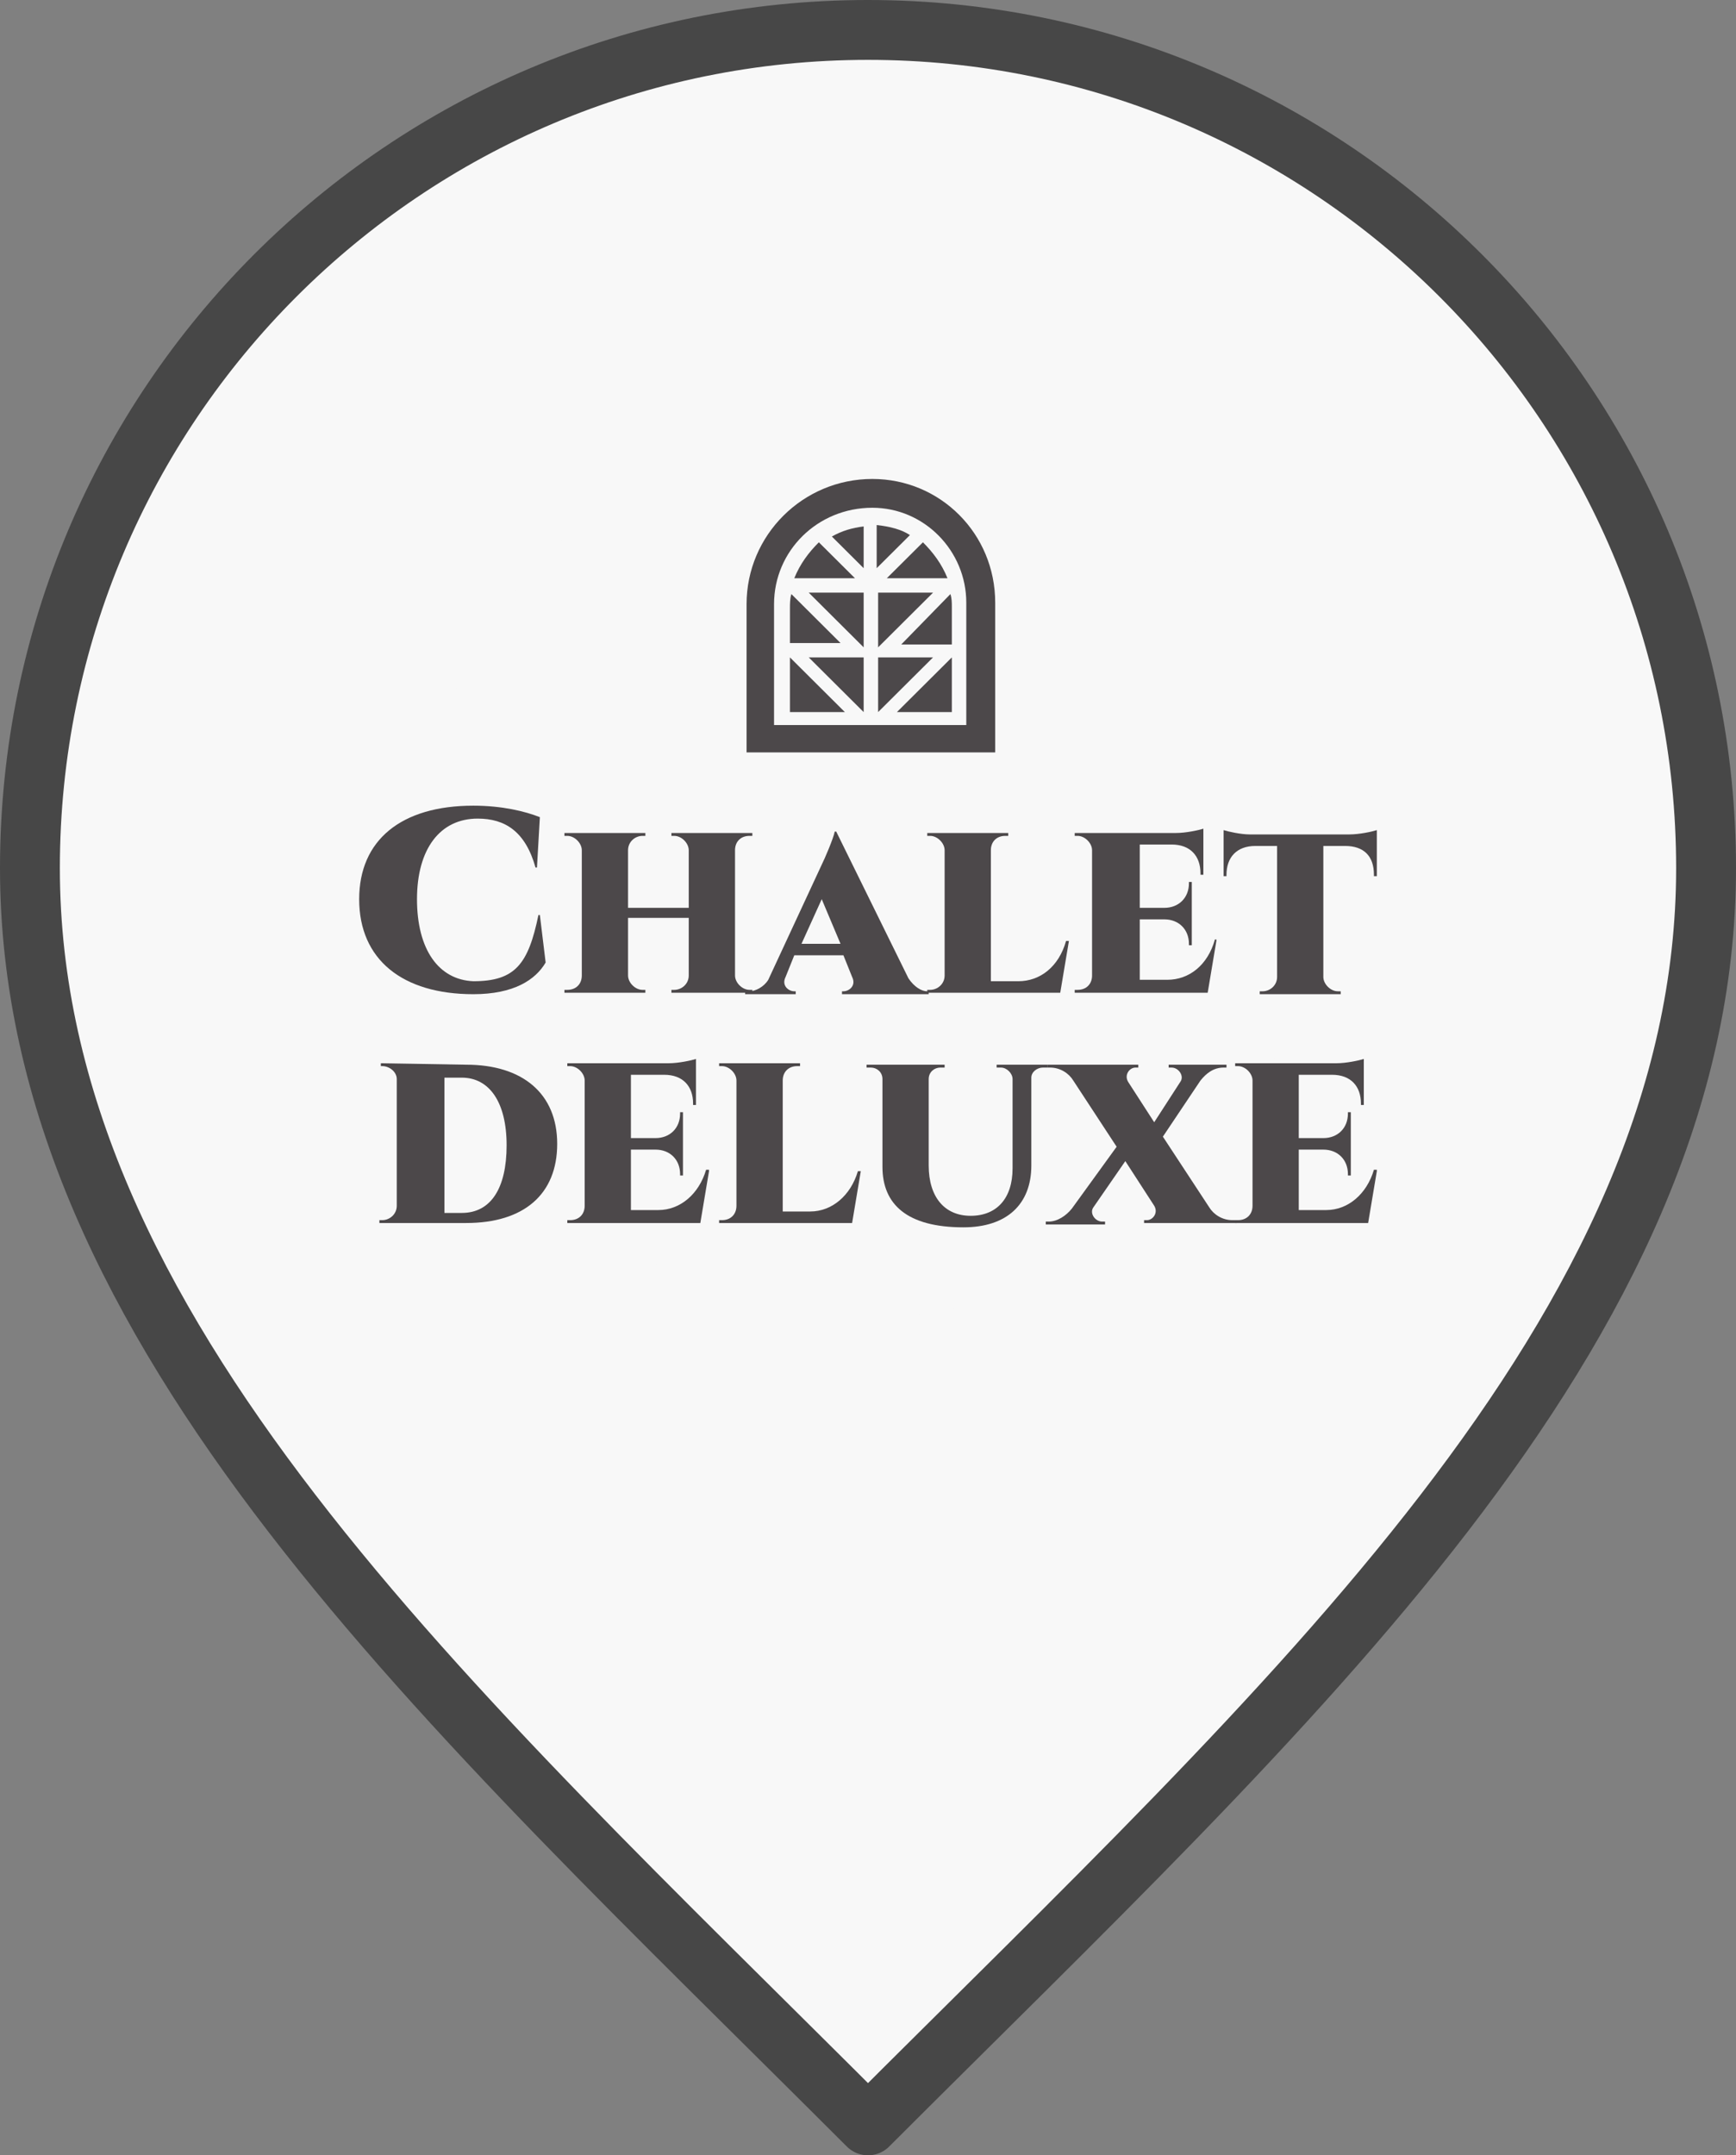 <?xml version="1.0" encoding="UTF-8"?> <svg xmlns="http://www.w3.org/2000/svg" width="58" height="72" viewBox="0 0 58 72" fill="none"><rect x="0" y="0" width="58" height="72" fill="#808080" stroke="none"/><path d="M29 39.5C34.799 39.5 39.5 34.799 39.5 29C39.5 23.201 34.799 18.5 29 18.5C23.201 18.5 18.5 23.201 18.5 29C18.5 34.799 23.201 39.5 29 39.5Z" fill="#F8F8F8"></path><path d="M29 71C43 57 57 44.464 57 29C57 13.536 44.464 1 29 1C13.536 1 1 13.536 1 29C1 44.464 15 57 29 71Z" fill="#F8F8F8"></path><path d="M29 39.5C34.799 39.5 39.5 34.799 39.5 29C39.5 23.201 34.799 18.5 29 18.5C23.201 18.5 18.5 23.201 18.5 29C18.5 34.799 23.201 39.5 29 39.5Z" stroke="#474747" stroke-width="2" stroke-linecap="round" stroke-linejoin="round"></path><path d="M29 71C43 57 57 44.464 57 29C57 13.536 44.464 1 29 1C13.536 1 1 13.536 1 29C1 44.464 15 57 29 71Z" stroke="#474747" stroke-width="2" stroke-linecap="round" stroke-linejoin="round"></path><circle cx="29" cy="29" r="15" fill="#F8F8F8"></circle><g clip-path="url(#clip0_156_2106)"><path d="M18.037 30.567L18.23 32.154C17.892 32.731 17.168 33.212 15.815 33.212C13.449 33.212 12 32.058 12 30.039C12 28.067 13.401 26.914 15.815 26.914C16.781 26.914 17.554 27.106 18.037 27.298L17.94 28.981H17.892C17.554 27.779 16.878 27.346 15.96 27.346C14.704 27.346 13.932 28.356 13.932 30.039C13.932 31.721 14.656 32.731 15.815 32.779C17.216 32.779 17.651 32.202 17.989 30.567H18.037Z" fill="#4C484A"></path><path d="M25.136 33.163H22.432V33.067H22.528C22.77 33.067 23.011 32.875 23.011 32.587V30.663H20.983V32.587C20.983 32.827 21.224 33.067 21.466 33.067H21.562V33.163H18.858V33.067H18.954C19.244 33.067 19.438 32.875 19.438 32.587V28.404C19.438 28.163 19.196 27.923 18.954 27.923H18.858V27.827H21.562V27.923H21.466C21.224 27.923 20.983 28.115 20.983 28.404V30.327H23.011V28.404C23.011 28.163 22.77 27.923 22.528 27.923H22.432V27.827H25.136V27.923H25.04C24.75 27.923 24.557 28.115 24.557 28.404V32.587C24.557 32.827 24.798 33.067 25.04 33.067H25.136V33.163Z" fill="#4C484A"></path><path d="M30.352 32.683C30.546 32.971 30.787 33.115 30.98 33.115H31.028V33.212H28.131V33.115H28.179C28.372 33.115 28.614 32.923 28.469 32.635L28.179 31.913H26.537L26.247 32.635C26.102 32.923 26.344 33.115 26.537 33.115H26.585V33.212H24.895V33.115H25.04C25.233 33.115 25.523 32.971 25.668 32.731L27.454 28.885C27.551 28.692 27.841 28.019 27.889 27.779H27.938L30.352 32.683ZM28.082 31.529L27.454 30.038L26.778 31.529H28.082Z" fill="#4C484A"></path><path d="M35.713 31.433L35.423 33.163H30.98V33.067H31.077C31.318 33.067 31.56 32.875 31.56 32.587V28.404C31.56 28.163 31.318 27.923 31.077 27.923H30.98V27.827H33.685V27.923H33.588C33.298 27.923 33.105 28.115 33.105 28.404V32.779H34.023C34.747 32.779 35.375 32.298 35.617 31.433H35.713Z" fill="#4C484A"></path><path d="M40.639 31.433L40.349 33.163H35.906V33.067H36.003C36.293 33.067 36.486 32.875 36.486 32.587V28.404C36.486 28.163 36.244 27.923 36.003 27.923H35.906V27.827H39.287C39.625 27.827 40.06 27.731 40.205 27.683V29.221H40.108V29.173C40.108 28.596 39.77 28.212 39.142 28.212H38.08V30.327H38.901C39.383 30.327 39.722 29.99 39.722 29.509V29.462H39.818V31.577H39.722V31.529C39.722 31.048 39.383 30.712 38.901 30.712H38.08V32.731H38.997C39.722 32.731 40.349 32.25 40.591 31.384H40.639V31.433Z" fill="#4C484A"></path><path d="M45.082 27.875C45.42 27.875 45.855 27.779 46 27.731V29.269H45.903V29.221C45.903 28.596 45.565 28.26 44.938 28.26H44.213V32.635C44.213 32.875 44.455 33.115 44.696 33.115H44.793V33.212H42.088V33.115H42.185C42.426 33.115 42.668 32.923 42.668 32.635V28.26H41.943C41.315 28.26 40.977 28.644 40.977 29.221V29.269H40.881V27.731C41.026 27.779 41.46 27.875 41.75 27.875H45.082Z" fill="#4C484A"></path><path d="M15.574 35.567C17.457 35.567 18.616 36.529 18.616 38.212C18.616 39.894 17.506 40.856 15.574 40.856H12.676V40.76H12.773C13.014 40.76 13.256 40.567 13.256 40.279V36.048C13.256 35.808 13.014 35.615 12.773 35.615H12.724V35.519L15.574 35.567ZM14.849 40.519H15.429C16.395 40.519 16.926 39.702 16.926 38.26C16.926 36.817 16.347 36 15.429 36H14.849V40.519Z" fill="#4C484A"></path><path d="M23.688 39.125L23.398 40.856H18.954V40.76H19.051C19.341 40.76 19.534 40.567 19.534 40.279V36.096C19.534 35.856 19.293 35.615 19.051 35.615H18.954V35.519H22.335C22.673 35.519 23.108 35.423 23.253 35.375V36.913H23.156V36.865C23.156 36.288 22.818 35.904 22.19 35.904H21.079V38.019H21.901C22.384 38.019 22.722 37.683 22.722 37.202V37.154H22.818V39.269H22.722V39.221C22.722 38.74 22.384 38.404 21.901 38.404H21.079V40.423H21.997C22.722 40.423 23.349 39.894 23.591 39.077H23.688V39.125Z" fill="#4C484A"></path><path d="M28.759 39.125L28.469 40.856H24.026V40.76H24.122C24.412 40.76 24.605 40.567 24.605 40.279V36.096C24.605 35.856 24.364 35.615 24.122 35.615H24.026V35.519H26.73V35.615H26.634C26.344 35.615 26.151 35.808 26.151 36.096V40.471H27.068C27.793 40.471 28.421 39.942 28.662 39.125H28.759Z" fill="#4C484A"></path><path d="M34.989 35.567V35.663H34.844C34.651 35.663 34.457 35.808 34.457 36V38.933C34.457 40.231 33.636 41 32.188 41C30.304 41 29.483 40.231 29.483 38.981V36.048C29.483 35.808 29.29 35.663 29.097 35.663H28.952V35.567H31.56V35.663H31.415C31.222 35.663 31.028 35.808 31.028 36.048V38.933C31.028 39.99 31.56 40.615 32.429 40.615C33.298 40.615 33.83 40.038 33.83 39.029V36.048C33.83 35.856 33.636 35.663 33.443 35.663H33.298V35.567H34.989Z" fill="#4C484A"></path><path d="M41.315 40.856H38.224V40.76H38.321C38.514 40.76 38.707 40.519 38.562 40.279L37.597 38.788L36.534 40.327C36.389 40.519 36.582 40.808 36.824 40.808H36.92V40.904H34.94V40.808H35.037C35.327 40.808 35.617 40.615 35.81 40.375L37.307 38.308L35.858 36.096C35.713 35.856 35.423 35.663 35.085 35.663H34.989V35.567H38.031V35.663H37.935C37.742 35.663 37.548 35.904 37.693 36.144L38.562 37.49L39.432 36.144C39.577 35.952 39.383 35.663 39.142 35.663H39.045V35.567H40.977V35.663H40.881C40.543 35.663 40.301 35.856 40.108 36.096L38.852 37.971L40.398 40.327C40.543 40.567 40.832 40.76 41.17 40.76H41.267L41.315 40.856Z" fill="#4C484A"></path><path d="M46 39.125L45.71 40.856H41.267V40.76H41.364C41.653 40.76 41.847 40.567 41.847 40.279V36.096C41.847 35.856 41.605 35.615 41.364 35.615H41.267V35.519H44.648C44.986 35.519 45.42 35.423 45.565 35.375V36.913H45.469V36.865C45.469 36.288 45.131 35.904 44.503 35.904H43.392V38.019H44.213C44.696 38.019 45.034 37.683 45.034 37.202V37.154H45.131V39.269H45.034V39.221C45.034 38.74 44.696 38.404 44.213 38.404H43.392V40.423H44.31C45.034 40.423 45.662 39.894 45.903 39.077H46V39.125Z" fill="#4C484A"></path><path d="M29.145 16.962C30.884 16.962 32.284 18.404 32.284 20.135V24.221H25.861V20.183C25.861 18.404 27.31 16.962 29.145 16.962ZM29.145 16C26.827 16 24.943 17.875 24.943 20.183V25.135H33.25V20.135C33.25 17.827 31.415 16 29.145 16Z" fill="#4C484A"></path><path d="M28.565 19.317H26.537C26.73 18.837 27.02 18.452 27.358 18.116L28.565 19.317Z" fill="#4C484A"></path><path d="M28.855 18.981L27.793 17.923C28.131 17.731 28.469 17.634 28.855 17.586V18.981Z" fill="#4C484A"></path><path d="M30.401 17.875L29.29 18.981V17.539C29.724 17.587 30.111 17.683 30.401 17.875Z" fill="#4C484A"></path><path d="M31.656 19.317H29.628L30.835 18.116C31.173 18.452 31.463 18.837 31.656 19.317Z" fill="#4C484A"></path><path d="M26.392 21.481V20.327C26.392 20.183 26.392 19.99 26.44 19.846L28.082 21.481H26.392Z" fill="#4C484A"></path><path d="M26.392 21.961L28.227 23.788H26.392V21.961Z" fill="#4C484A"></path><path d="M28.855 21.961V23.788L27.02 21.961H28.855Z" fill="#4C484A"></path><path d="M27.02 19.798H28.855V21.625L28.71 21.481L27.02 19.798Z" fill="#4C484A"></path><path d="M29.483 21.481L29.338 21.625V19.798H31.173L29.483 21.481Z" fill="#4C484A"></path><path d="M31.173 21.961L29.338 23.788V21.961H31.173Z" fill="#4C484A"></path><path d="M31.801 21.961V23.788H29.966L31.801 21.961Z" fill="#4C484A"></path><path d="M31.801 20.279V21.529H30.111L31.753 19.846C31.801 19.99 31.801 20.135 31.801 20.279Z" fill="#4C484A"></path></g><defs><clipPath id="clip0_156_2106"><rect width="34" height="25" fill="white" transform="translate(12 16)"></rect></clipPath></defs></svg> 